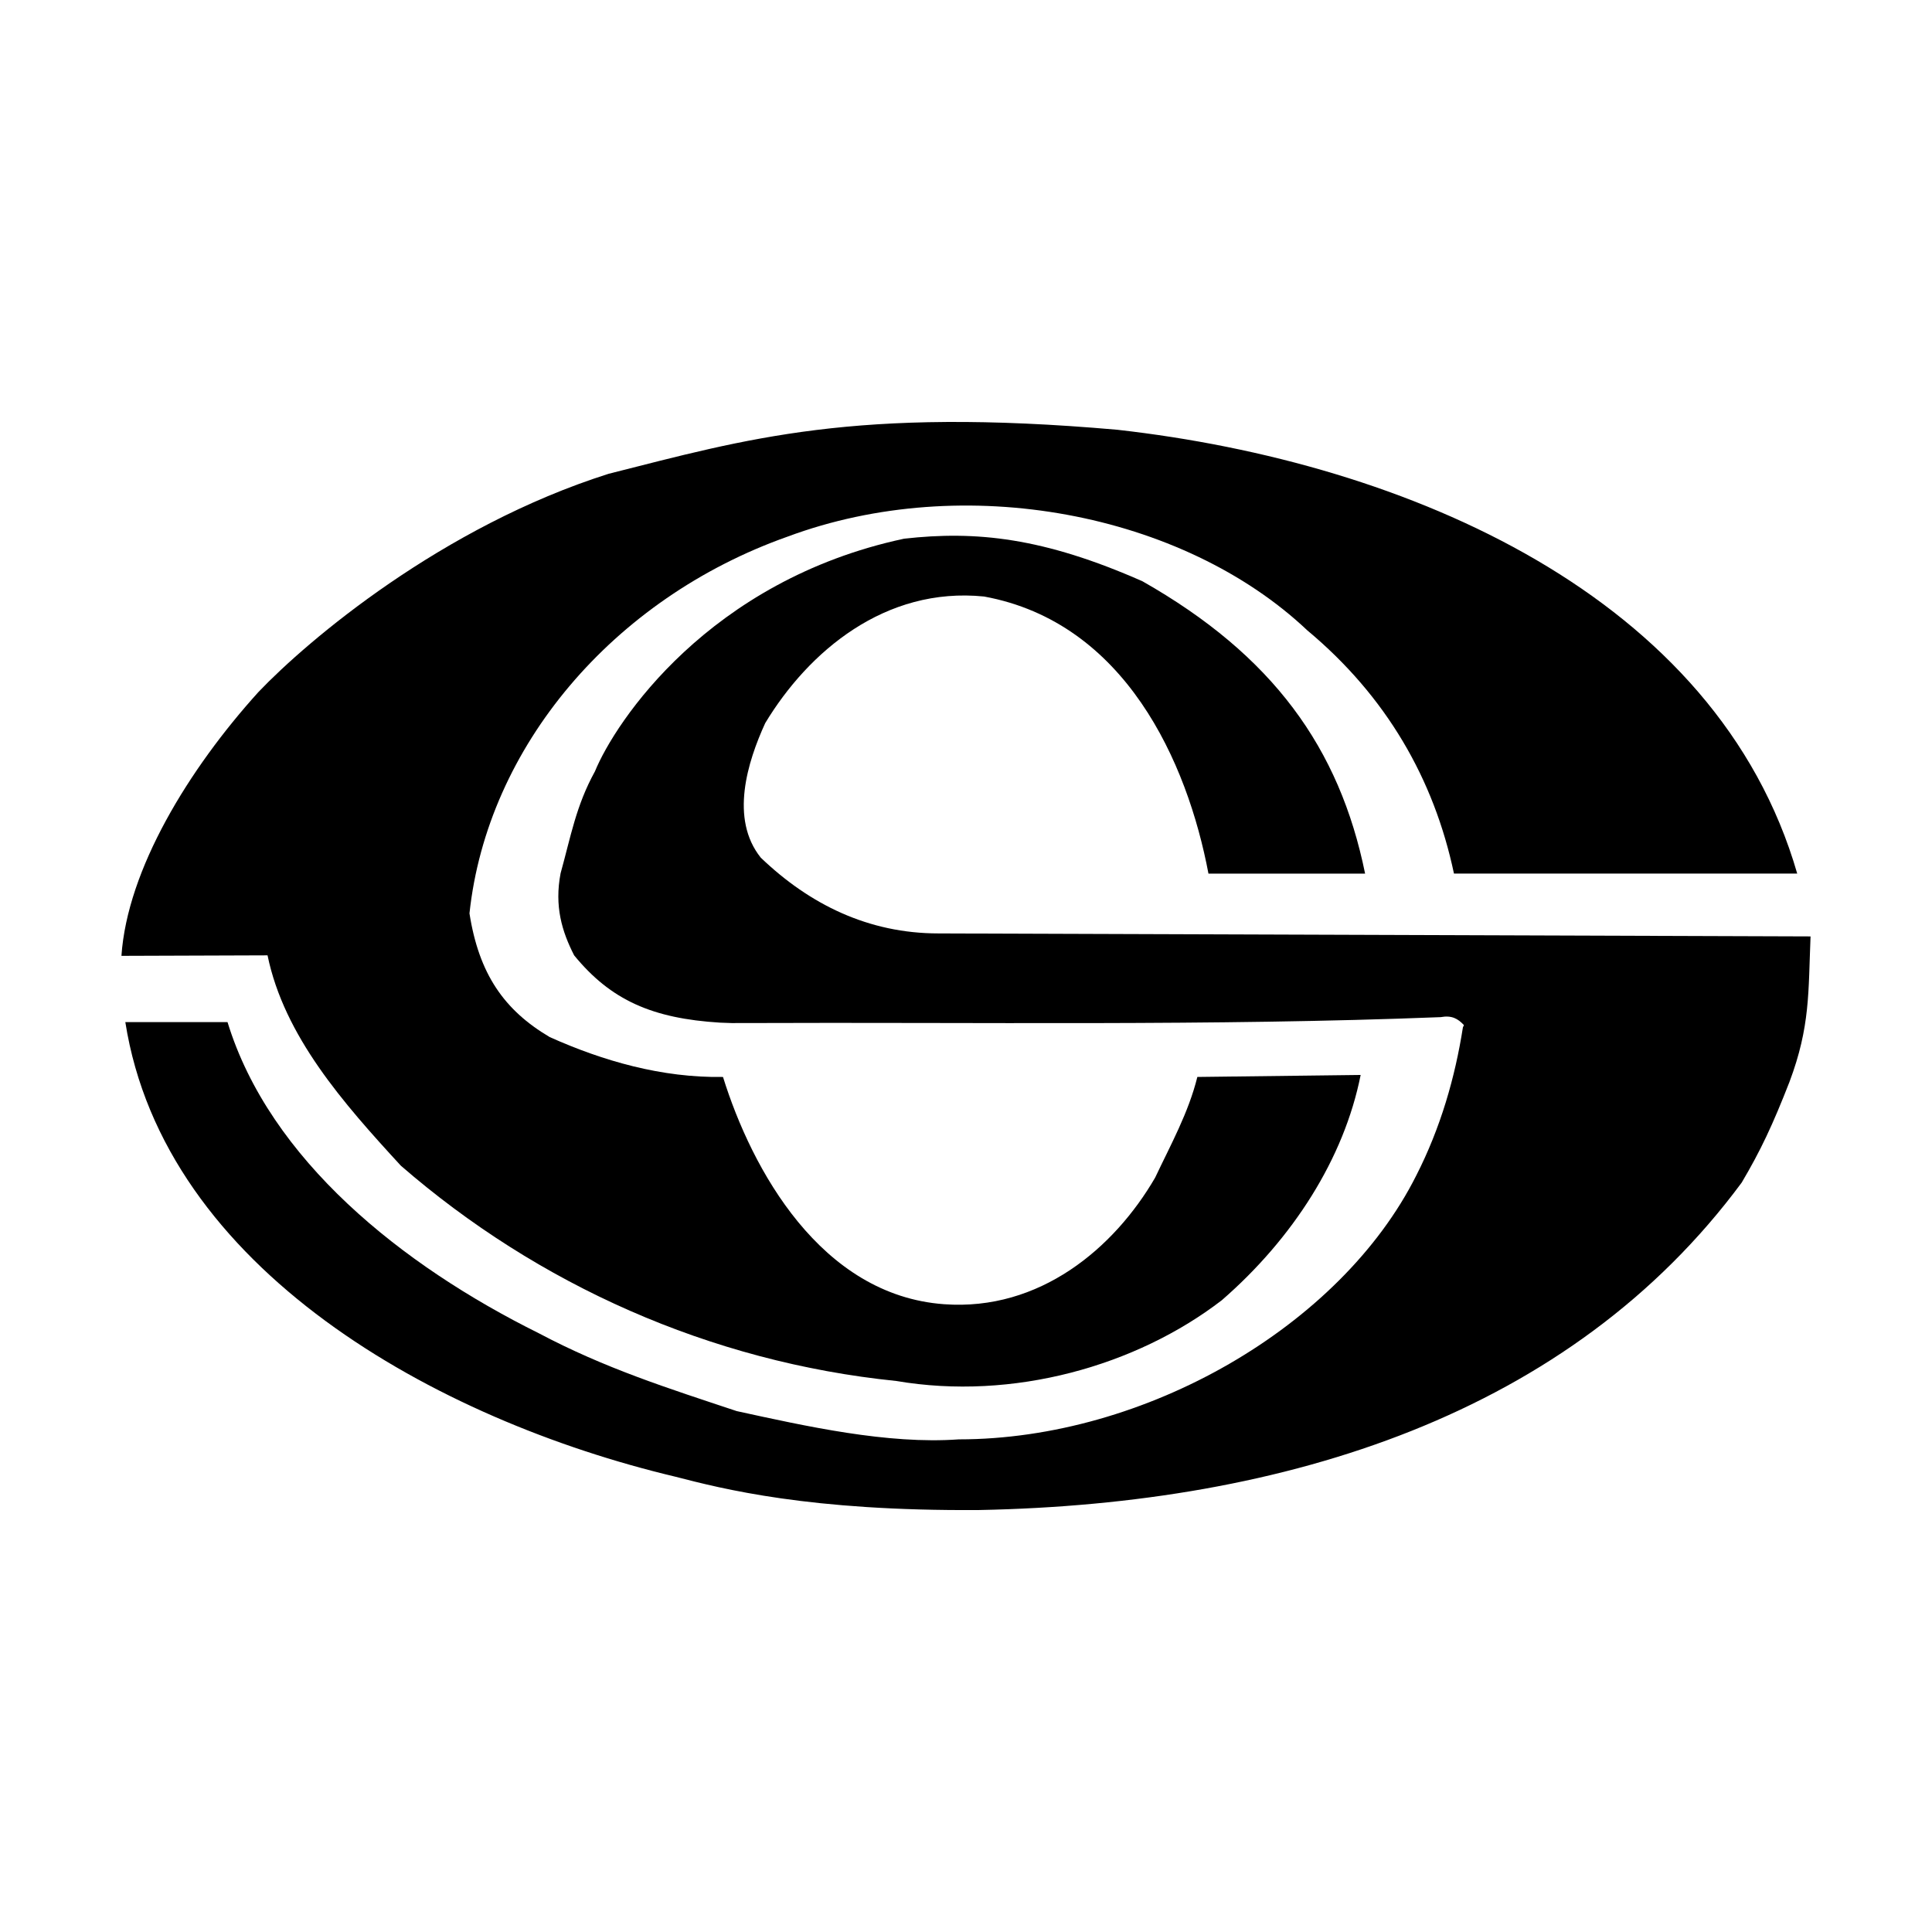 <svg xmlns="http://www.w3.org/2000/svg" width="2500" height="2500" viewBox="0 0 192.756 192.756"><g fill-rule="evenodd" clip-rule="evenodd"><path fill="#fff" d="M0 0h192.756v192.756H0V0z"/><path d="M111.486 42.879c29.051 3.276 59.844 16.634 67.823 44.28h-34.246c-1.996-9.448-6.762-17.702-14.631-24.266-12.413-11.735-34.248-15.912-51.87-9.348-17.4 6.166-29.948 20.975-31.722 37.583.946 6.046 3.459 9.657 8.004 12.341 5.32 2.387 11.194 4.078 17.29 3.979 2.881 9.248 9.753 21.779 22.056 22.674 9.531.697 16.957-5.568 21.059-12.629 1.551-3.283 3.324-6.465 4.211-10.045l16.293-.199c-1.662 8.354-6.761 16.311-13.854 22.477-8.534 6.562-20.837 10.043-32.475 8.055-18.619-1.891-35.799-9.646-49.431-21.48-5.764-6.266-11.638-12.93-13.3-20.985l-14.577.05c.586-8.604 6.699-18.625 13.678-26.333 4.938-5.173 18.299-16.49 34.924-21.761 13.805-3.487 24.507-6.702 50.768-4.393z"/><path d="M136.196 87.16h-15.628c-2.105-11.138-8.312-25.062-22.388-27.646-9.864-.995-17.512 5.47-21.834 12.63-1.774 3.878-3.547 9.547-.444 13.425 4.877 4.674 10.75 7.559 17.733 7.559l87.004.298c-.229 5.563-.025 8.989-2.105 14.521-1.668 4.279-2.882 6.861-4.767 10.043-17.068 23.072-45.359 32.068-76.061 32.666-16.979.127-25.644-2.119-30.339-3.328-23.829-5.668-50.983-20.686-54.863-45.35H22.7c4.212 13.725 17.401 24.266 31.034 31.029 6.637 3.518 12.897 5.492 19.769 7.779 6.894 1.504 15.048 3.334 22.153 2.82 18.62 0 38.101-11.297 45.638-26.312 2.438-4.773 3.885-9.826 4.661-14.799l.104-.219c-.603-.641-1.204-1-2.327-.795-22.722.895-46.244.492-69.63.59H72.99l-1.148-.041c-6.754-.416-10.902-2.24-14.56-6.715-1.219-2.386-1.979-4.9-1.352-8.186 1.015-3.643 1.531-6.729 3.427-10.167 2.021-4.93 11.357-19.049 30.842-23.216 7.184-.809 13.893-.12 23.785 4.248 13.016 7.39 19.663 16.635 22.212 29.166z"/></g></svg>